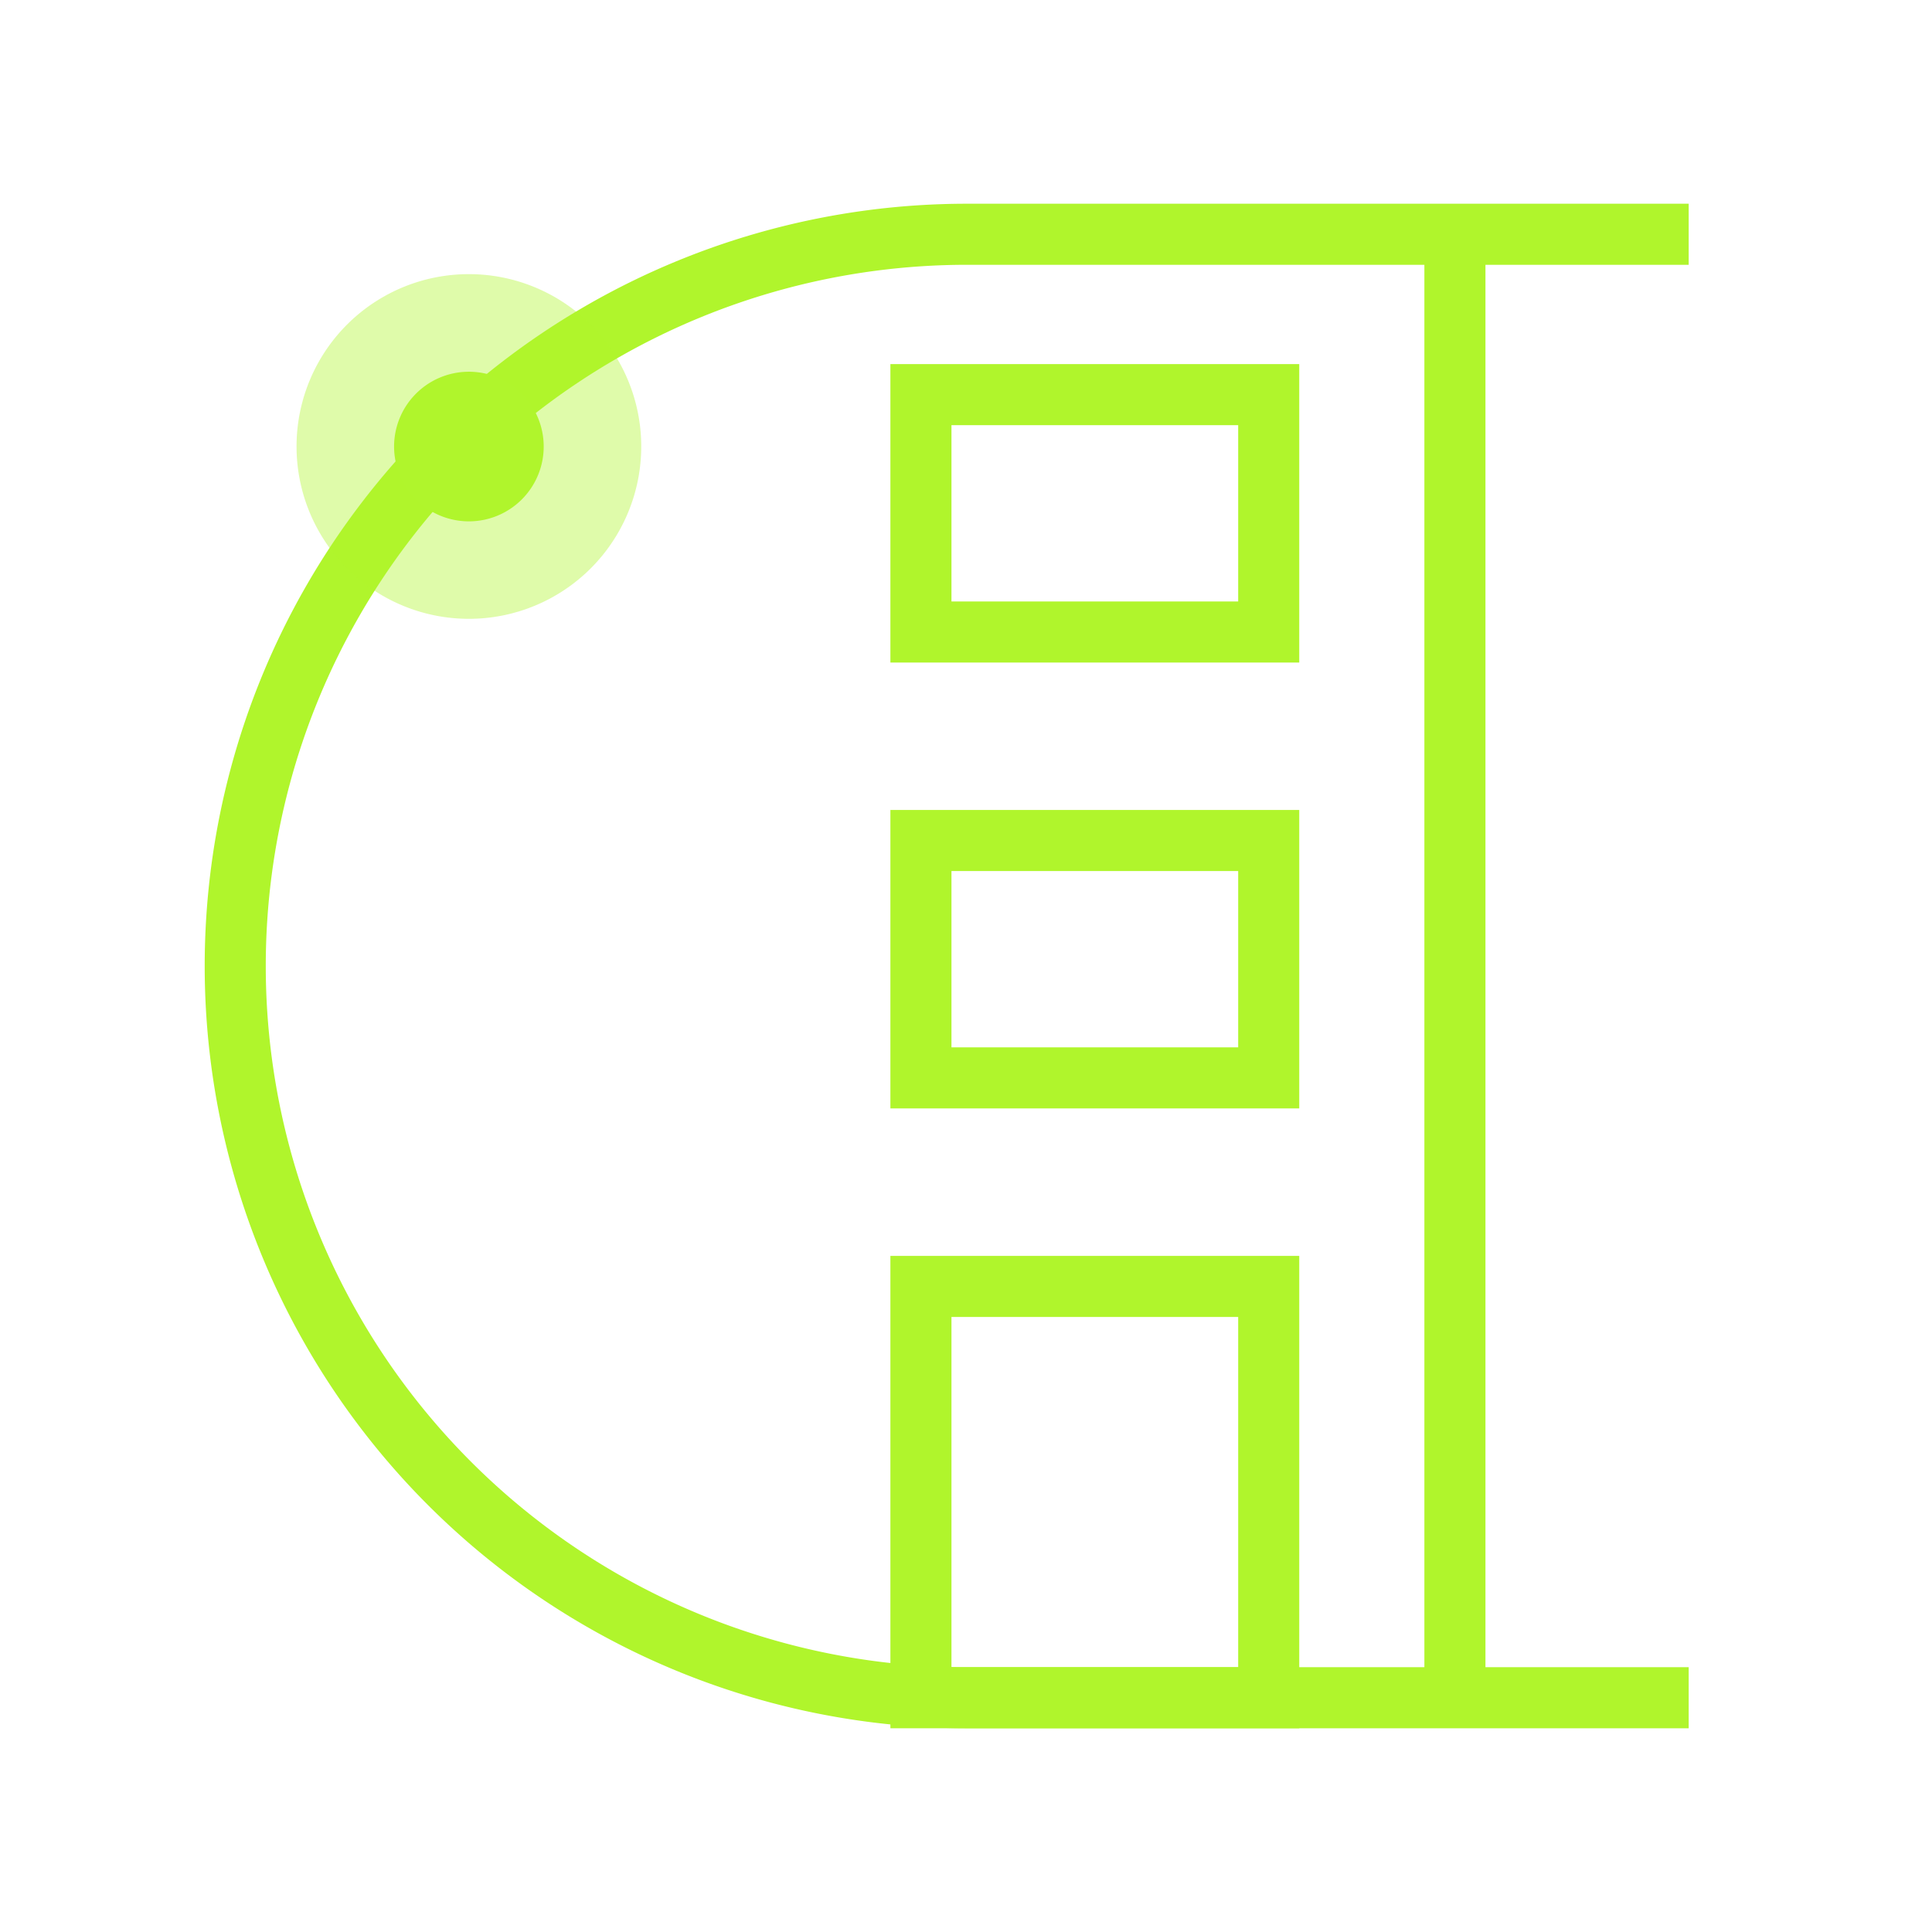 <svg xmlns="http://www.w3.org/2000/svg" viewBox="0 0 316.36 316.36"><defs><style>.cls-1{isolation:isolate;}.cls-2{fill:none;stroke:#b0f52c;stroke-miterlimit:10;stroke-width:10px;}.cls-3,.cls-4{fill:#b0f52c;}.cls-3{opacity:0.4;}.cls-4{mix-blend-mode:lighten;}</style></defs><g class="cls-1"><g id="Icons"><path class="cls-2" d="M276.52,278H158.34A119.81,119.81,0,0,1,38.52,158.18h0A119.81,119.81,0,0,1,158.34,38.36H276.52"/><path class="cls-3" d="M48.56,73.11A28.22,28.22,0,1,0,76.78,44.89,28.21,28.21,0,0,0,48.56,73.11Z"/><path class="cls-4" d="M64.53,73.11A12.25,12.25,0,1,0,76.78,60.87,12.25,12.25,0,0,0,64.53,73.11Z"/><line class="cls-2" x1="238.24" y1="38.36" x2="238.24" y2="278"/><rect class="cls-2" x="150.8" y="64.62" width="56.95" height="38.87"/><rect class="cls-2" x="150.8" y="137.63" width="56.95" height="38.87"/><rect class="cls-2" x="150.8" y="210.65" width="56.95" height="67.35"/></g></g></svg>